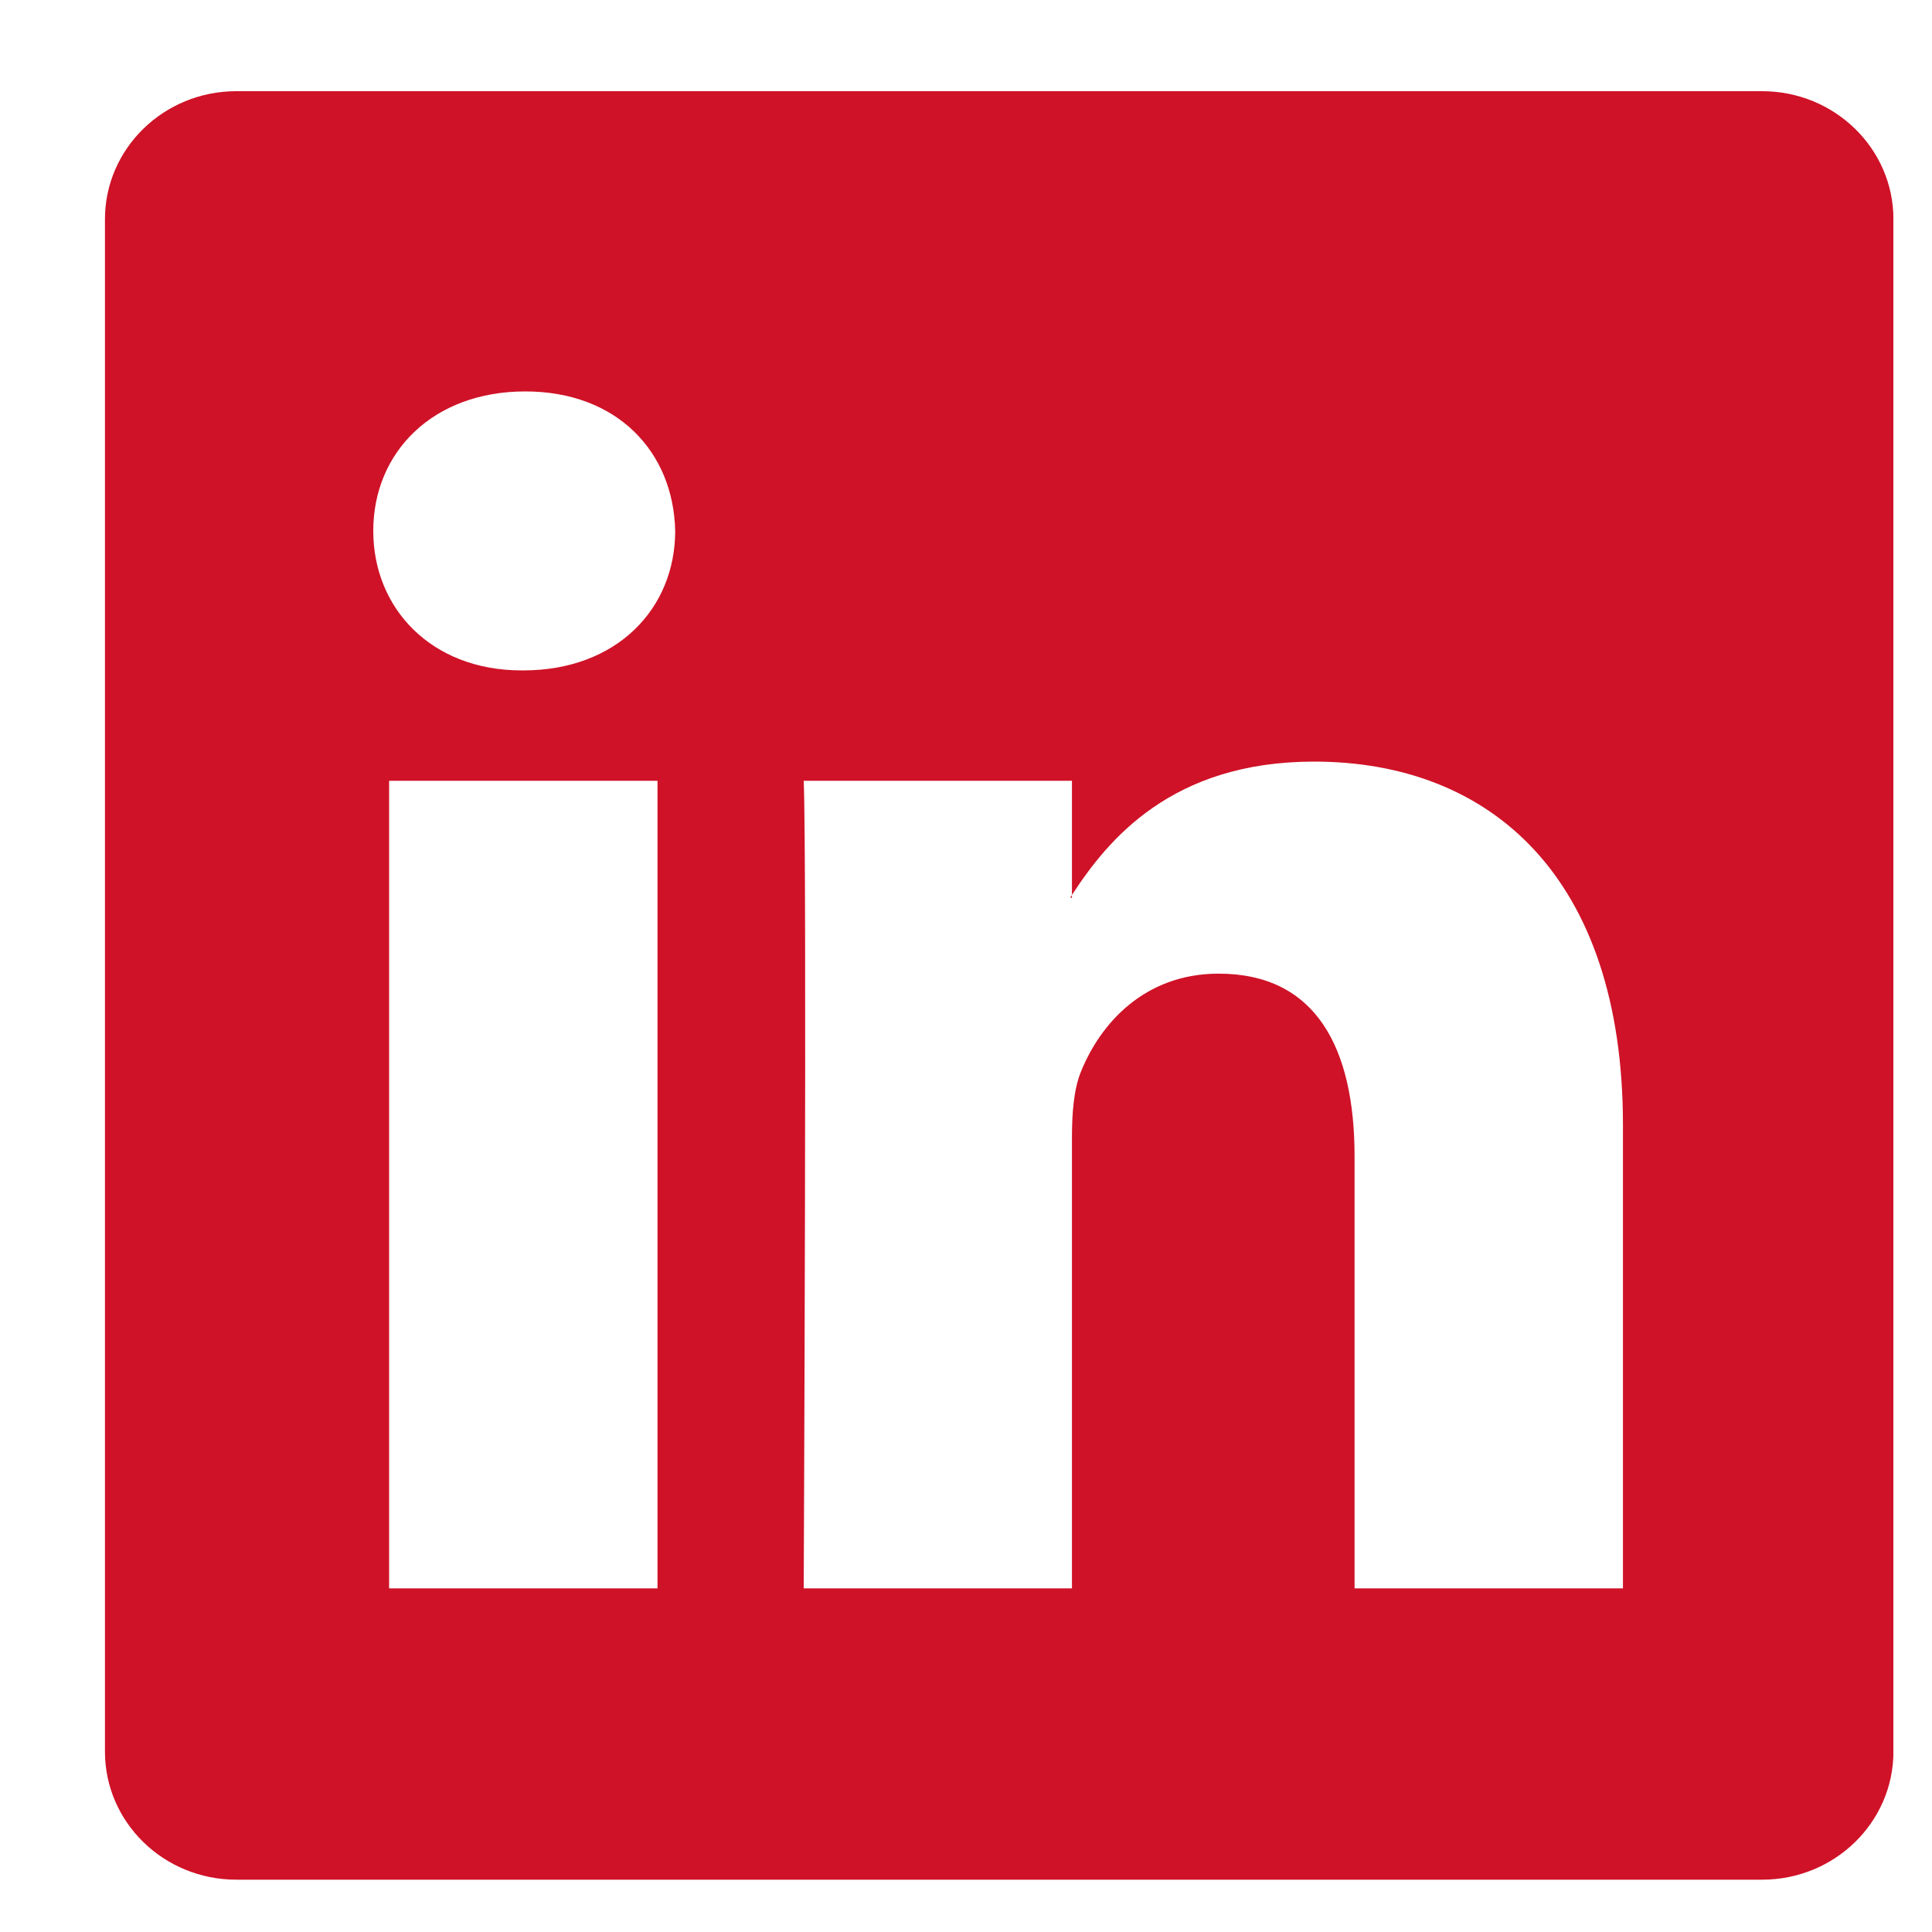 <svg width="25" height="25" viewBox="0 0 25 25" fill="none" xmlns="http://www.w3.org/2000/svg">
<g clip-path="url(#clip0_1086_1061)">
<path d="M1.358 2.837C1.358 1.922 2.119 1.18 3.058 1.18H22.802C23.74 1.18 24.501 1.922 24.501 2.837V22.665C24.501 23.581 23.74 24.323 22.802 24.323H3.058C2.119 24.323 1.358 23.581 1.358 22.665V2.837ZM8.508 20.553V10.103H5.035V20.553H8.508ZM6.772 8.675C7.983 8.675 8.737 7.874 8.737 6.87C8.715 5.844 7.984 5.065 6.796 5.065C5.607 5.065 4.83 5.846 4.83 6.87C4.83 7.874 5.583 8.675 6.749 8.675H6.772ZM13.871 20.553V14.717C13.871 14.404 13.895 14.092 13.987 13.869C14.237 13.246 14.809 12.599 15.769 12.599C17.026 12.599 17.528 13.557 17.528 14.963V20.553H21.001V14.559C21.001 11.348 19.288 9.855 17.003 9.855C15.16 9.855 14.334 10.868 13.871 11.581V11.617H13.848C13.856 11.605 13.864 11.593 13.871 11.581V10.103H10.4C10.443 11.083 10.4 20.553 10.4 20.553H13.871Z" fill="#CF1227"/>
</g>
<defs>
<clipPath id="clip0_1086_1061">
<rect width="24" height="24" fill="white" transform="translate(0.5 0.5)"/>
</clipPath>
</defs>
</svg>

